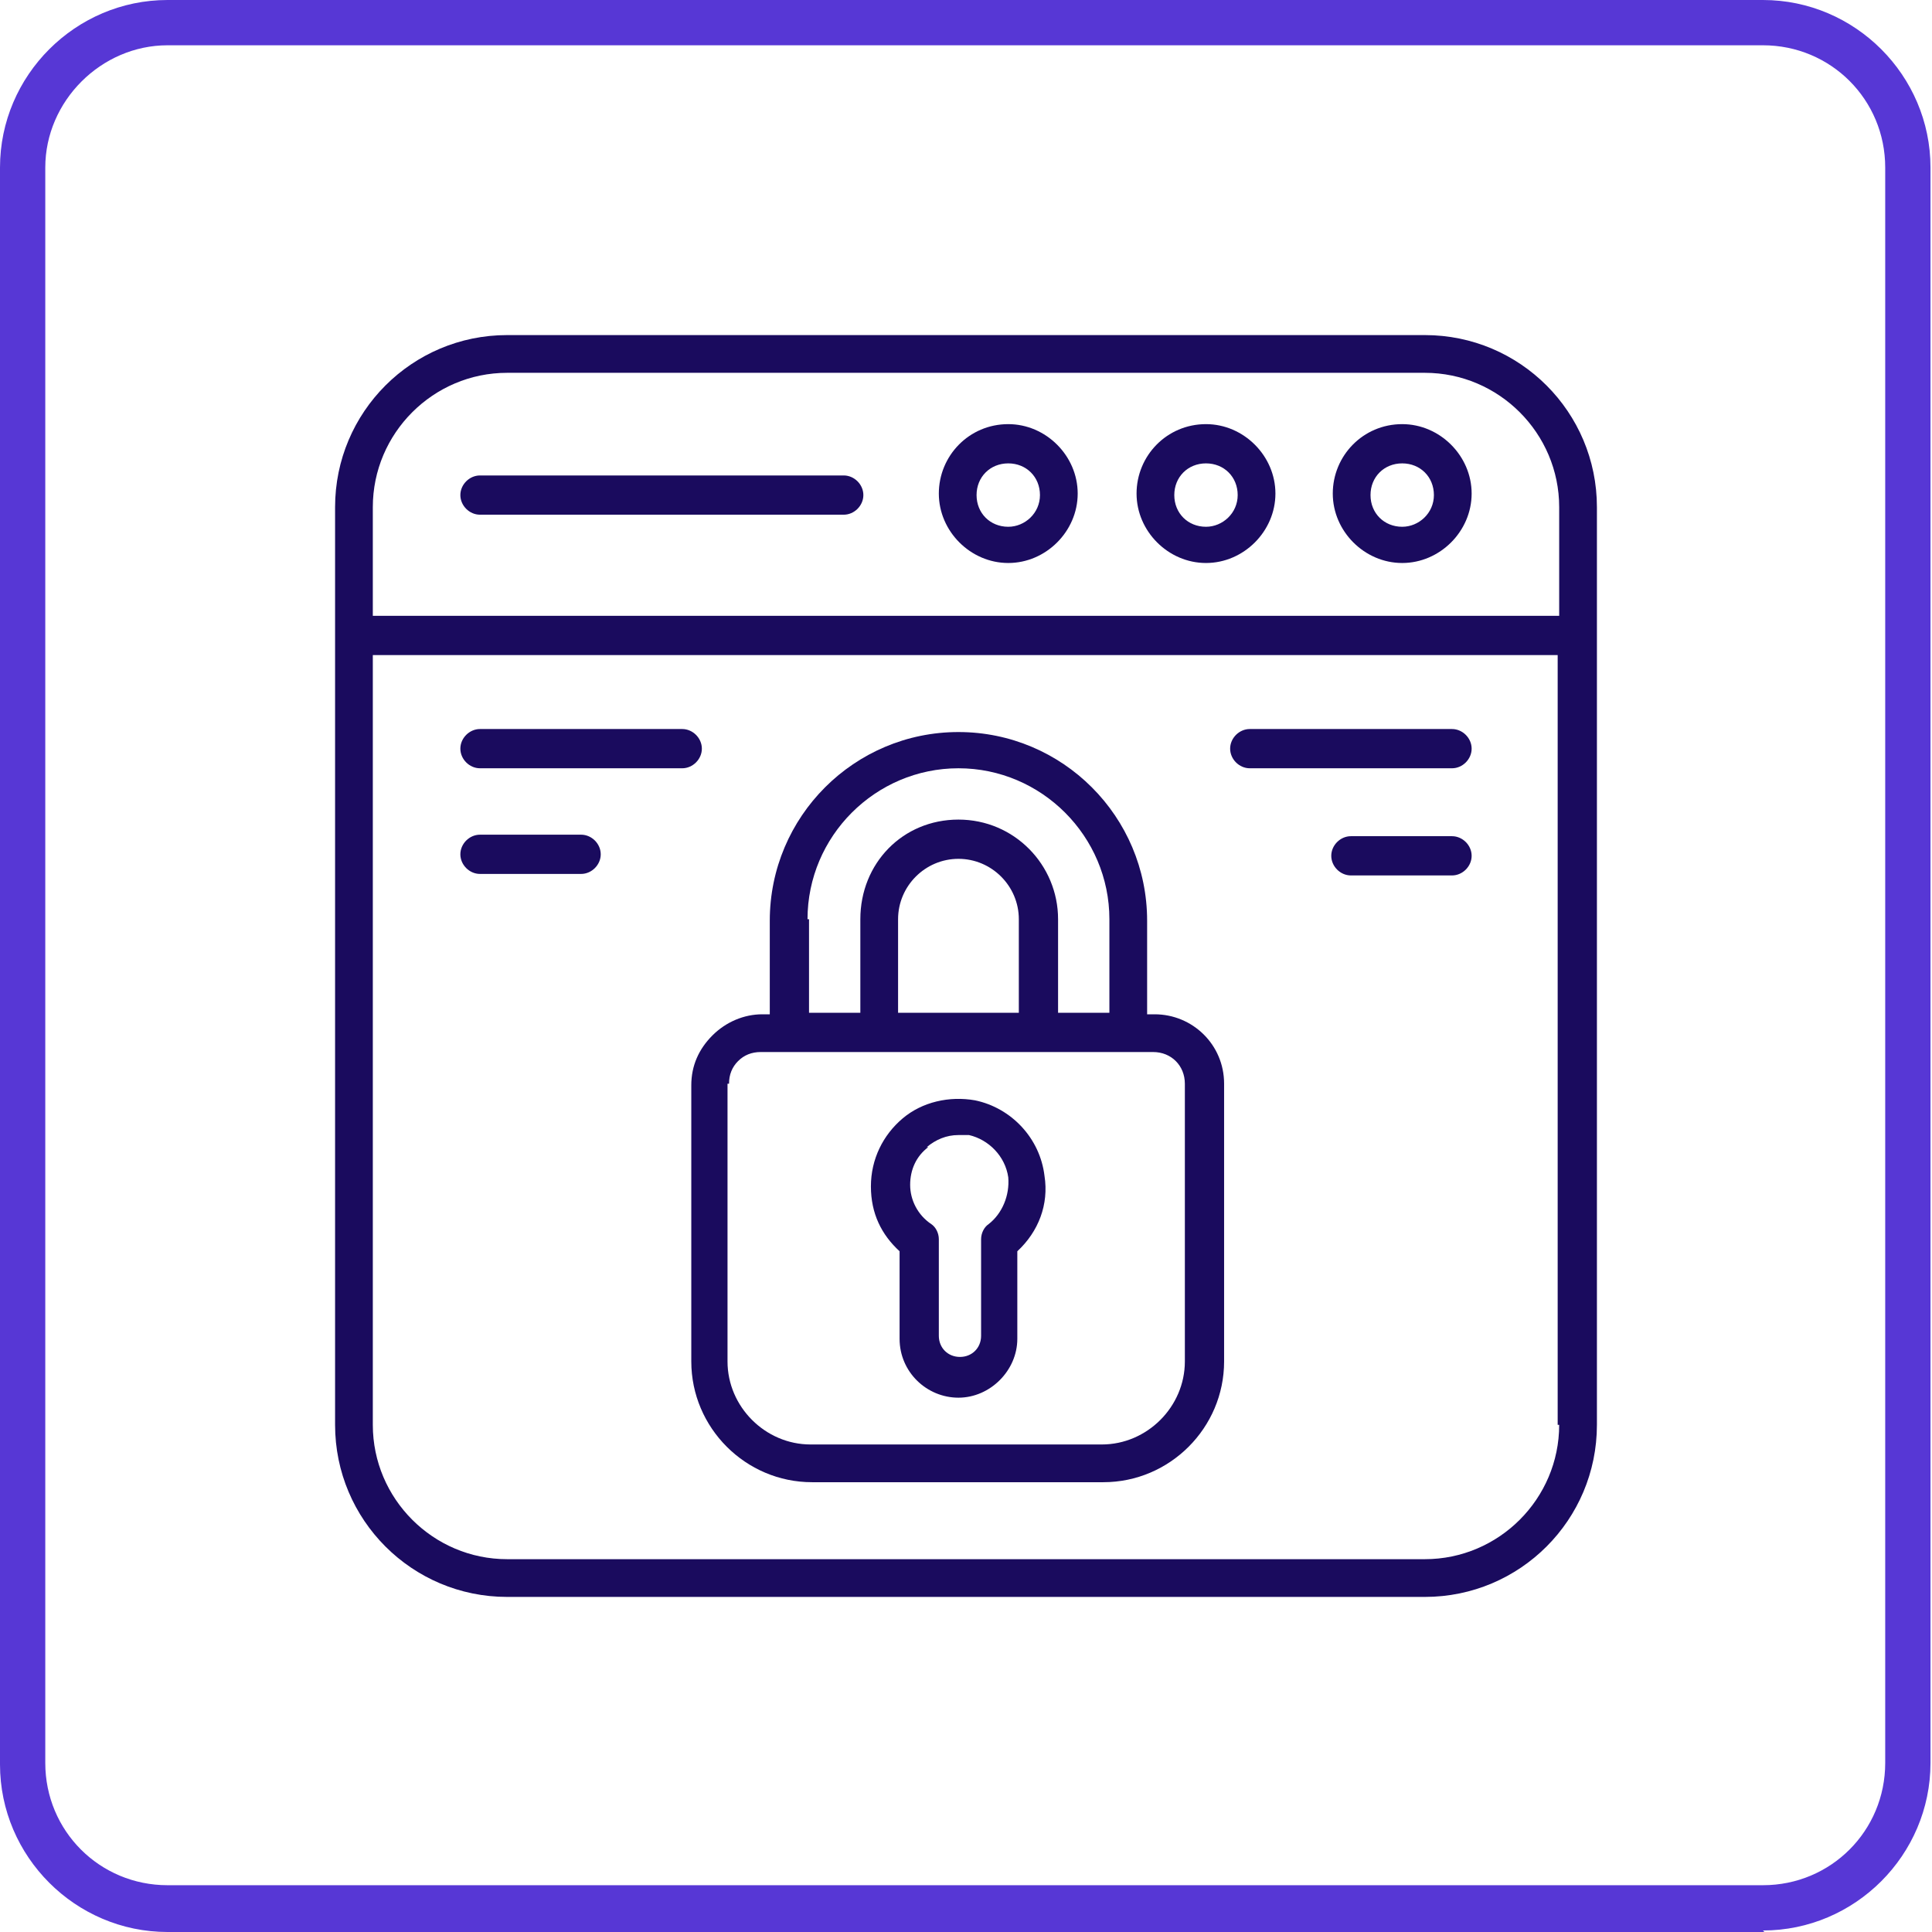 <?xml version="1.0" encoding="UTF-8"?>
<svg xmlns="http://www.w3.org/2000/svg" width="128" height="128" viewBox="0 0 128 128" fill="none">
  <g clip-path="url(#clip0_25_49)">
    <path d="M94.4 22.2H33.6C27.3 22.2 22.2 27.3 22.2 33.6V94.4C22.2 100.7 27.3 105.8 33.6 105.8H94.4C100.7 105.8 105.8 100.7 105.8 94.4V33.6C105.8 27.3 100.7 22.2 94.4 22.2ZM24.7 33.6C24.7 28.7 28.7 24.7 33.6 24.7H94.4C99.3 24.7 103.3 28.7 103.3 33.6V40.8H24.7V33.6ZM103.3 94.4C103.3 99.3 99.3 103.3 94.4 103.3H33.6C28.7 103.3 24.7 99.3 24.7 94.4V43.4H103.2V94.4H103.3Z" fill="#1A0B5E"></path>
    <path d="M66.8 28.1C64.2 28.1 62.2 30.2 62.2 32.7C62.2 35.2 64.3 37.3 66.8 37.3C69.3 37.3 71.4 35.2 71.4 32.7C71.4 30.2 69.3 28.1 66.8 28.1ZM66.8 34.9C65.6 34.9 64.7 34 64.7 32.8C64.7 31.6 65.6 30.7 66.8 30.7C68 30.7 68.9 31.6 68.9 32.8C68.9 34 67.9 34.9 66.8 34.9Z" fill="#1A0B5E"></path>
    <path d="M79.9 28.1C77.3 28.1 75.3 30.2 75.3 32.7C75.3 35.2 77.4 37.3 79.9 37.3C82.4 37.3 84.5 35.2 84.5 32.7C84.5 30.2 82.4 28.1 79.9 28.1ZM79.9 34.9C78.7 34.9 77.8 34 77.8 32.8C77.8 31.6 78.7 30.7 79.9 30.7C81.1 30.7 82 31.6 82 32.8C82 34 81 34.9 79.9 34.9Z" fill="#1A0B5E"></path>
    <path d="M92.9 28.1C90.3 28.1 88.3 30.2 88.3 32.7C88.3 35.2 90.4 37.3 92.9 37.3C95.4 37.3 97.5 35.2 97.5 32.7C97.5 30.2 95.4 28.1 92.9 28.1ZM92.9 34.9C91.7 34.9 90.8 34 90.8 32.8C90.8 31.6 91.7 30.7 92.9 30.7C94.1 30.7 95 31.6 95 32.8C95 34 94 34.9 92.9 34.9Z" fill="#1A0B5E"></path>
    <path d="M55.9 31.5H31.8C31.1 31.5 30.5 32.1 30.5 32.8C30.5 33.5 31.1 34.1 31.8 34.1H55.9C56.6 34.1 57.2 33.5 57.2 32.8C57.2 32.1 56.6 31.5 55.9 31.5Z" fill="#1A0B5E"></path>
    <path d="M31.8 50.9H45.2C45.9 50.9 46.5 50.3 46.5 49.6C46.5 48.9 45.9 48.3 45.2 48.3H31.8C31.1 48.3 30.5 48.9 30.5 49.6C30.5 50.3 31.1 50.9 31.8 50.9Z" fill="#1A0B5E"></path>
    <path d="M31.8 57.9H38.5C39.2 57.9 39.8 57.3 39.8 56.6C39.8 55.9 39.2 55.3 38.5 55.3H31.8C31.1 55.3 30.5 55.9 30.5 56.6C30.5 57.3 31.1 57.9 31.8 57.9Z" fill="#1A0B5E"></path>
    <path d="M82.8 50.9H96.2C96.9 50.9 97.5 50.3 97.5 49.6C97.5 48.9 96.9 48.3 96.2 48.3H82.8C82.1 48.3 81.5 48.9 81.5 49.6C81.5 50.3 82.1 50.9 82.8 50.9Z" fill="#1A0B5E"></path>
    <path d="M96.2 55.4H89.5C88.8 55.4 88.2 56 88.2 56.7C88.2 57.4 88.8 58 89.5 58H96.2C96.9 58 97.5 57.4 97.5 56.7C97.5 56 96.9 55.4 96.2 55.4Z" fill="#1A0B5E"></path>
    <path d="M45.8 90.2C45.8 94.6 49.4 98.2 53.8 98.2H73.1C77.5 98.2 81.1 94.6 81.1 90.2V71.8C81.1 69.2 79 67.2 76.5 67.2H76V61C76 54.1 70.4 48.5 63.5 48.5C56.6 48.5 51 54.1 51 61V67.2H50.5C49.3 67.2 48.1 67.7 47.2 68.6C46.3 69.5 45.8 70.6 45.8 71.9V90.3V90.2ZM53.5 60.9C53.5 55.4 58 50.9 63.5 50.9C69 50.9 73.5 55.4 73.5 60.9V67.1H70.1V60.9C70.1 57.3 67.2 54.3 63.5 54.3C59.8 54.3 57 57.2 57 60.9V67.1H53.6V60.9H53.5ZM67.5 67.1H59.5V60.9C59.5 58.7 61.3 56.9 63.5 56.9C65.7 56.9 67.5 58.7 67.5 60.9V67.1ZM48.3 71.8C48.3 71.2 48.5 70.7 48.9 70.3C49.3 69.9 49.8 69.7 50.4 69.7H76.4C77.6 69.7 78.5 70.6 78.5 71.8V90.2C78.5 93.2 76 95.7 73 95.7H53.7C50.7 95.7 48.2 93.2 48.2 90.2V71.8H48.3Z" fill="#1A0B5E"></path>
    <path d="M59.6 88.7C59.6 90.9 61.4 92.6 63.5 92.6C65.6 92.6 67.4 90.8 67.4 88.7V82.9C68.8 81.6 69.5 79.8 69.2 77.9C68.9 75.4 67 73.4 64.6 72.9C62.9 72.6 61.1 73 59.8 74.1C58.5 75.2 57.7 76.8 57.7 78.6C57.7 80.4 58.4 81.8 59.6 82.9V88.8V88.7ZM61.4 76C62 75.5 62.7 75.2 63.5 75.2C64.3 75.2 63.9 75.2 64.2 75.2C65.5 75.5 66.6 76.6 66.8 78C66.9 79.2 66.4 80.4 65.5 81.1C65.2 81.3 65 81.7 65 82.1V88.5C65 89.3 64.4 89.9 63.6 89.9C62.8 89.9 62.2 89.3 62.2 88.5V82.1C62.2 81.7 62 81.3 61.7 81.1C60.8 80.5 60.3 79.5 60.3 78.5C60.3 77.5 60.7 76.6 61.5 76H61.4Z" fill="#1A0B5E"></path>
    <path d="M116.9 128H11.1C5 128 0 123 0 116.9V11.1C0 5 5 0 11.1 0H116.8C122.9 0 127.9 5 127.9 11.1V116.8C127.9 122.9 122.9 127.9 116.8 127.9L116.9 128ZM11.1 3C6.7 3 3 6.7 3 11.1V116.8C3 121.3 6.6 124.9 11.1 124.9H116.8C121.3 124.9 124.9 121.3 124.9 116.8V11.1C124.9 6.6 121.3 3 116.8 3H11.1Z" fill="#5737D5"></path>
  </g>
  <defs>
    <clipPath id="clip0_25_49">
      <rect width="128" height="128" fill="white"></rect>
    </clipPath>
  </defs>
</svg>
